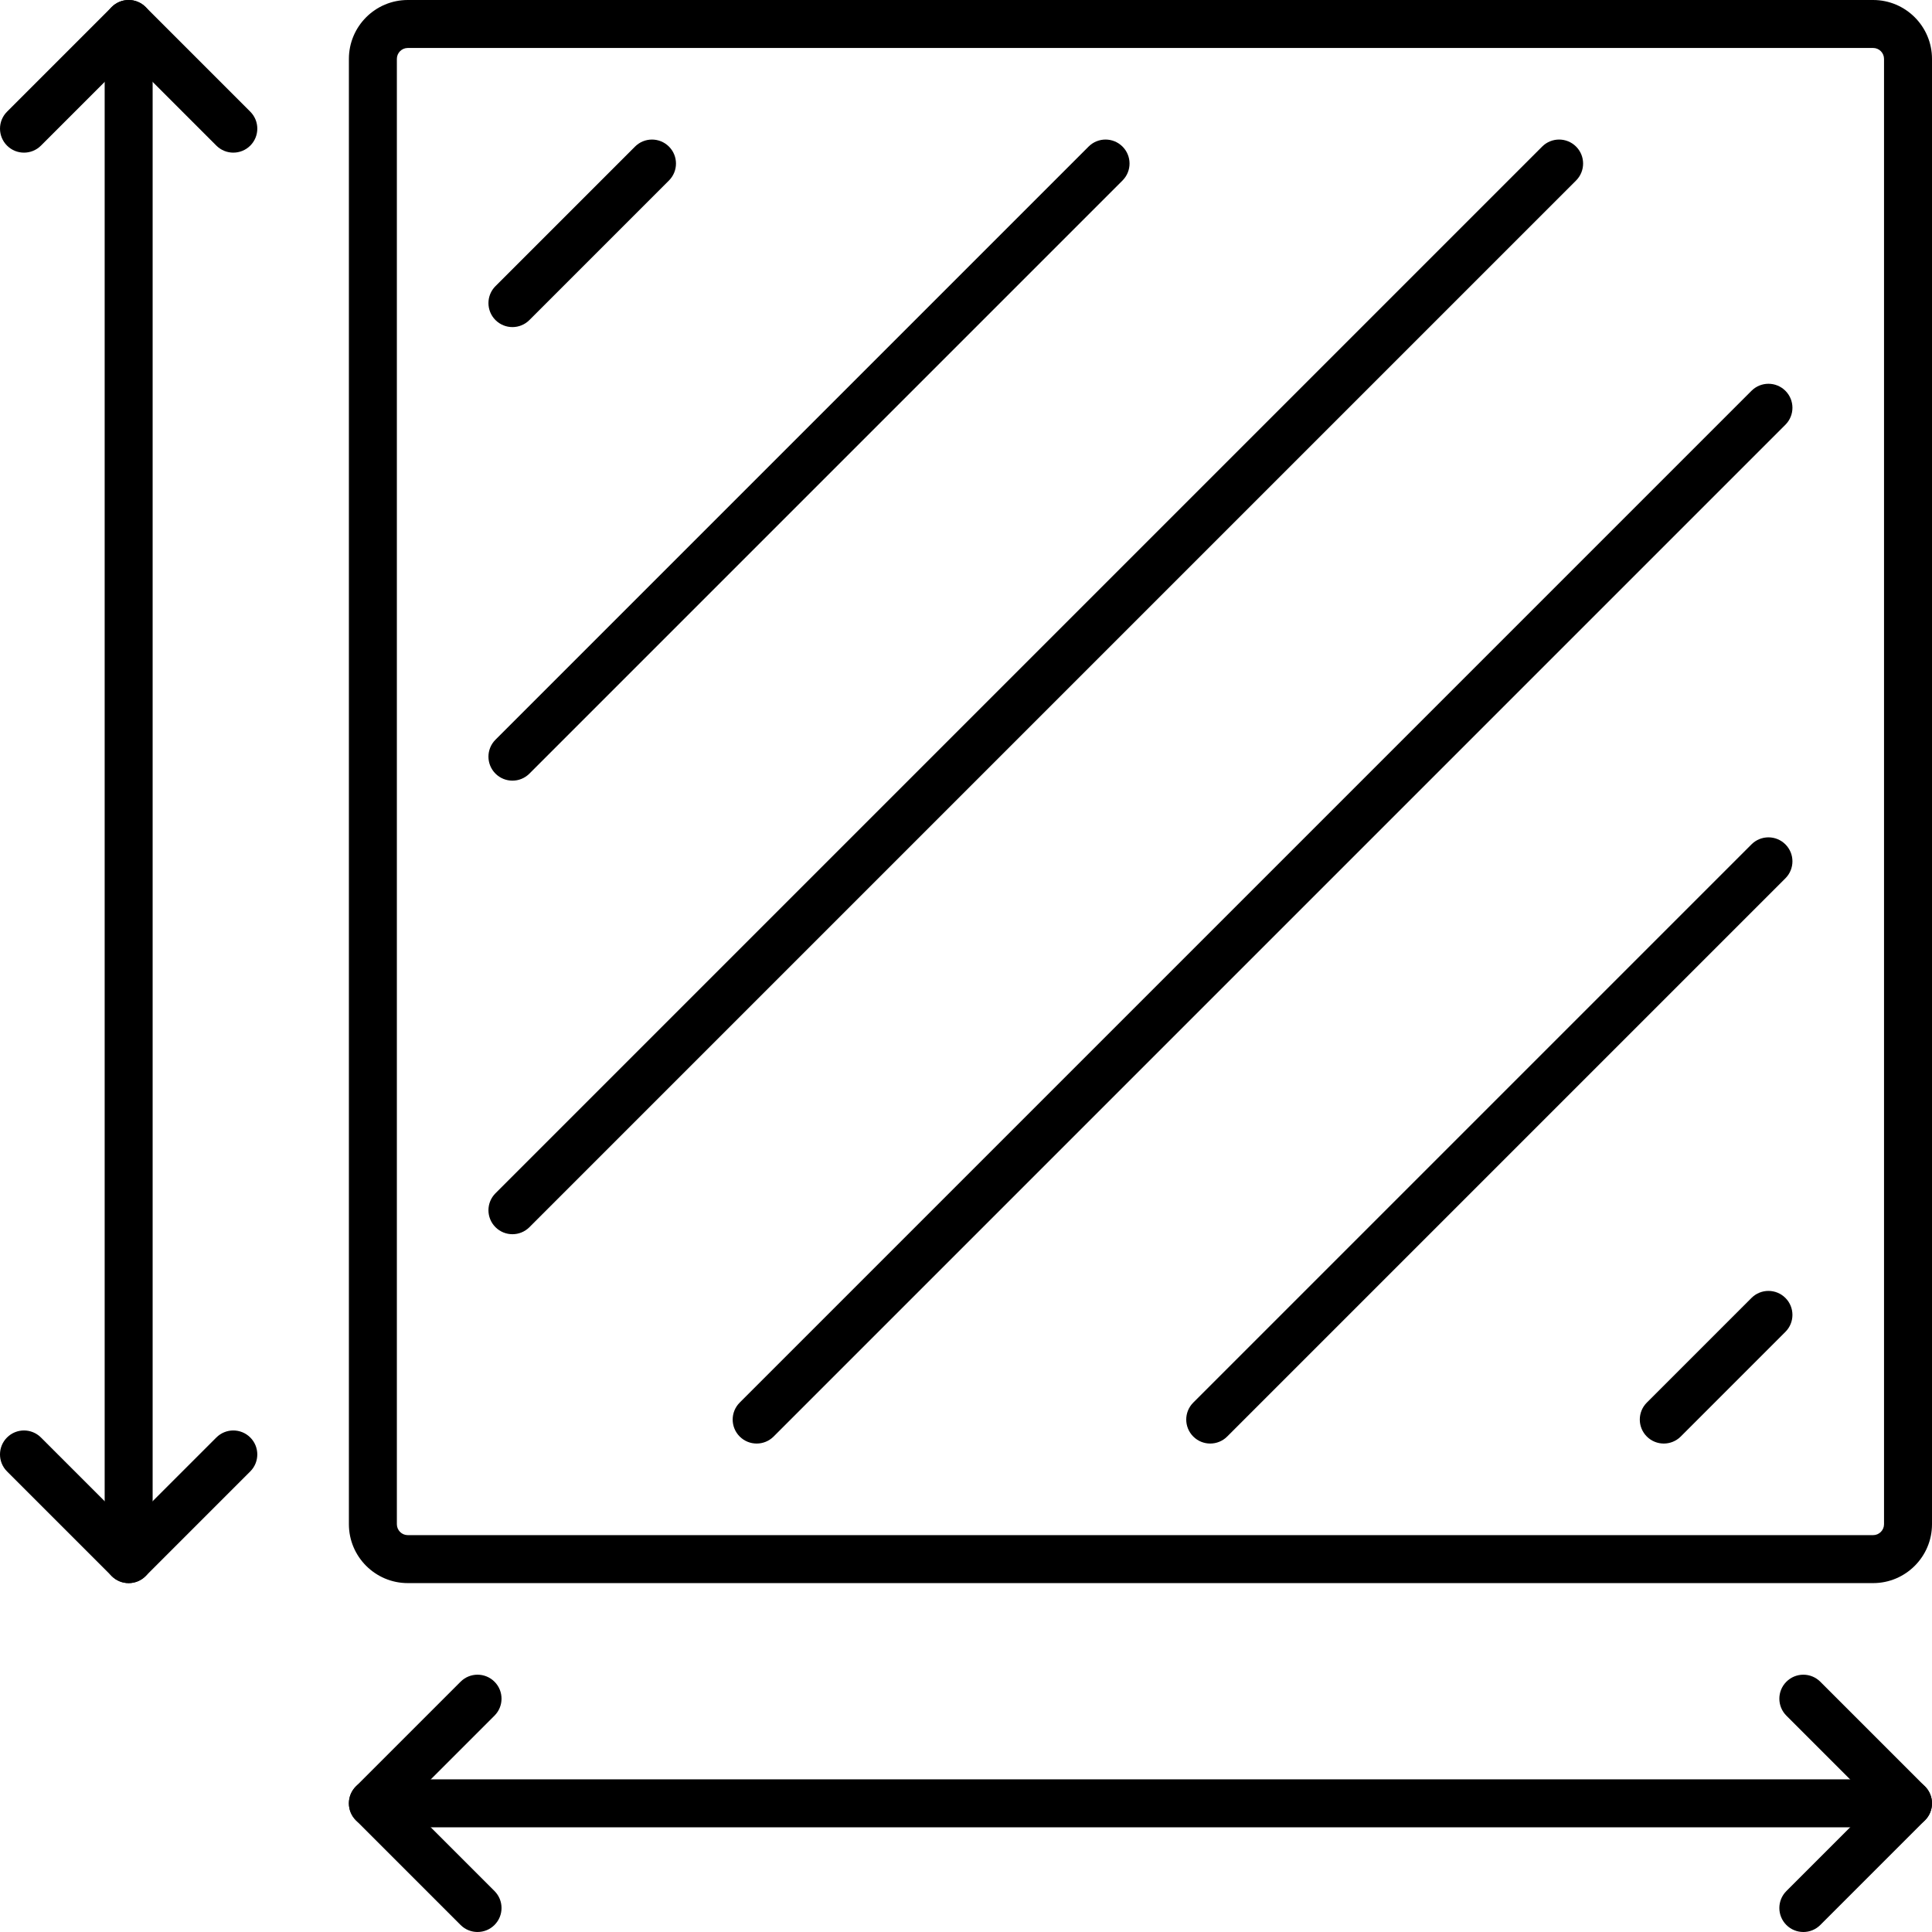 <?xml version="1.0" encoding="UTF-8"?>
<svg xmlns="http://www.w3.org/2000/svg" id="a" viewBox="0 0 2215 2215">
  <path d="M2147.5,1815H467.5c-37.22,0-67.5-30.28-67.5-67.5V67.5C400,30.28,430.28,0,467.5,0h1680c37.22,0,67.5,30.28,67.5,67.5V1747.5c0,37.22-30.28,67.5-67.5,67.5ZM467.5,55c-6.89,0-12.5,5.61-12.5,12.5V1747.5c0,6.89,5.61,12.5,12.5,12.5h1680c6.89,0,12.5-5.61,12.5-12.5V67.5c0-6.89-5.61-12.5-12.5-12.5H467.5Z"></path>
  <g>
    <path d="M2187.5,2095H427.5c-15.19,0-27.5-12.31-27.5-27.5s12.31-27.5,27.5-27.5h1760c15.19,0,27.5,12.31,27.5,27.5s-12.31,27.5-27.5,27.5Z"></path>
    <path d="M547.5,2215c-7.04,0-14.08-2.68-19.45-8.05l-120-120c-10.74-10.74-10.74-28.15,0-38.89l120-120c10.74-10.74,28.15-10.74,38.89,0,10.74,10.74,10.74,28.15,0,38.89l-100.55,100.55,100.55,100.55c10.74,10.74,10.74,28.15,0,38.89-5.37,5.37-12.41,8.05-19.45,8.05Z"></path>
    <path d="M2067.5,2215c-7.04,0-14.08-2.68-19.45-8.05-10.74-10.74-10.74-28.15,0-38.89l100.55-100.55-100.55-100.55c-10.74-10.74-10.74-28.15,0-38.89,10.74-10.74,28.15-10.74,38.89,0l120,120c10.74,10.74,10.74,28.15,0,38.89l-120,120c-5.37,5.37-12.41,8.05-19.45,8.05Z"></path>
  </g>
  <g>
    <path d="M147.5,1815c-15.19,0-27.5-12.31-27.5-27.5V27.5c0-15.19,12.31-27.5,27.5-27.5s27.5,12.31,27.5,27.5V1787.5c0,15.19-12.31,27.5-27.5,27.5Z"></path>
    <path d="M147.5,1815c-7.04,0-14.08-2.68-19.45-8.05l-120-120c-10.74-10.74-10.74-28.15,0-38.89,10.74-10.74,28.15-10.74,38.89,0l100.55,100.55,100.55-100.55c10.74-10.74,28.15-10.74,38.89,0,10.74,10.74,10.74,28.15,0,38.89l-120,120c-5.37,5.37-12.41,8.05-19.45,8.05Z"></path>
    <path d="M267.5,175c-7.04,0-14.08-2.69-19.45-8.05l-100.55-100.55L46.95,166.95c-10.74,10.74-28.15,10.74-38.89,0-10.74-10.74-10.74-28.15,0-38.89L128.05,8.05c10.74-10.74,28.15-10.74,38.89,0l120,120c10.74,10.74,10.74,28.15,0,38.89-5.37,5.37-12.41,8.05-19.45,8.05Z"></path>
  </g>
  <path d="M587.5,375c-7.04,0-14.08-2.69-19.45-8.05-10.74-10.74-10.74-28.15,0-38.89l160-160c10.74-10.74,28.15-10.74,38.89,0,10.74,10.74,10.74,28.15,0,38.89l-160,160c-5.37,5.37-12.41,8.05-19.45,8.05Z"></path>
  <path d="M587.5,895c-7.04,0-14.08-2.69-19.45-8.05-10.74-10.74-10.74-28.15,0-38.89L1248.05,168.05c10.74-10.74,28.15-10.74,38.89,0,10.74,10.74,10.74,28.15,0,38.89L606.95,886.95c-5.37,5.37-12.41,8.05-19.45,8.05Z"></path>
  <path d="M587.5,1415c-7.04,0-14.08-2.69-19.45-8.05-10.74-10.74-10.74-28.15,0-38.89L1768.05,168.05c10.74-10.74,28.15-10.74,38.89,0,10.74,10.74,10.74,28.15,0,38.89L606.95,1406.95c-5.37,5.37-12.41,8.05-19.45,8.05Z"></path>
  <path d="M867.5,1655c-7.04,0-14.08-2.68-19.45-8.05-10.74-10.74-10.74-28.15,0-38.89L2008.05,448.05c10.74-10.74,28.15-10.74,38.89,0,10.74,10.74,10.74,28.15,0,38.89L886.95,1646.95c-5.37,5.37-12.41,8.05-19.45,8.05Z"></path>
  <path d="M1387.5,1655c-7.04,0-14.08-2.68-19.45-8.05-10.74-10.74-10.74-28.15,0-38.89l640-640c10.74-10.74,28.15-10.74,38.89,0,10.74,10.74,10.74,28.15,0,38.89l-640,640c-5.37,5.37-12.41,8.05-19.45,8.05Z"></path>
  <path d="M1907.5,1655c-7.04,0-14.08-2.68-19.45-8.05-10.74-10.74-10.74-28.15,0-38.89l120-120c10.74-10.74,28.15-10.74,38.89,0,10.74,10.74,10.74,28.15,0,38.89l-120,120c-5.37,5.37-12.41,8.05-19.45,8.05Z"></path>
</svg>
